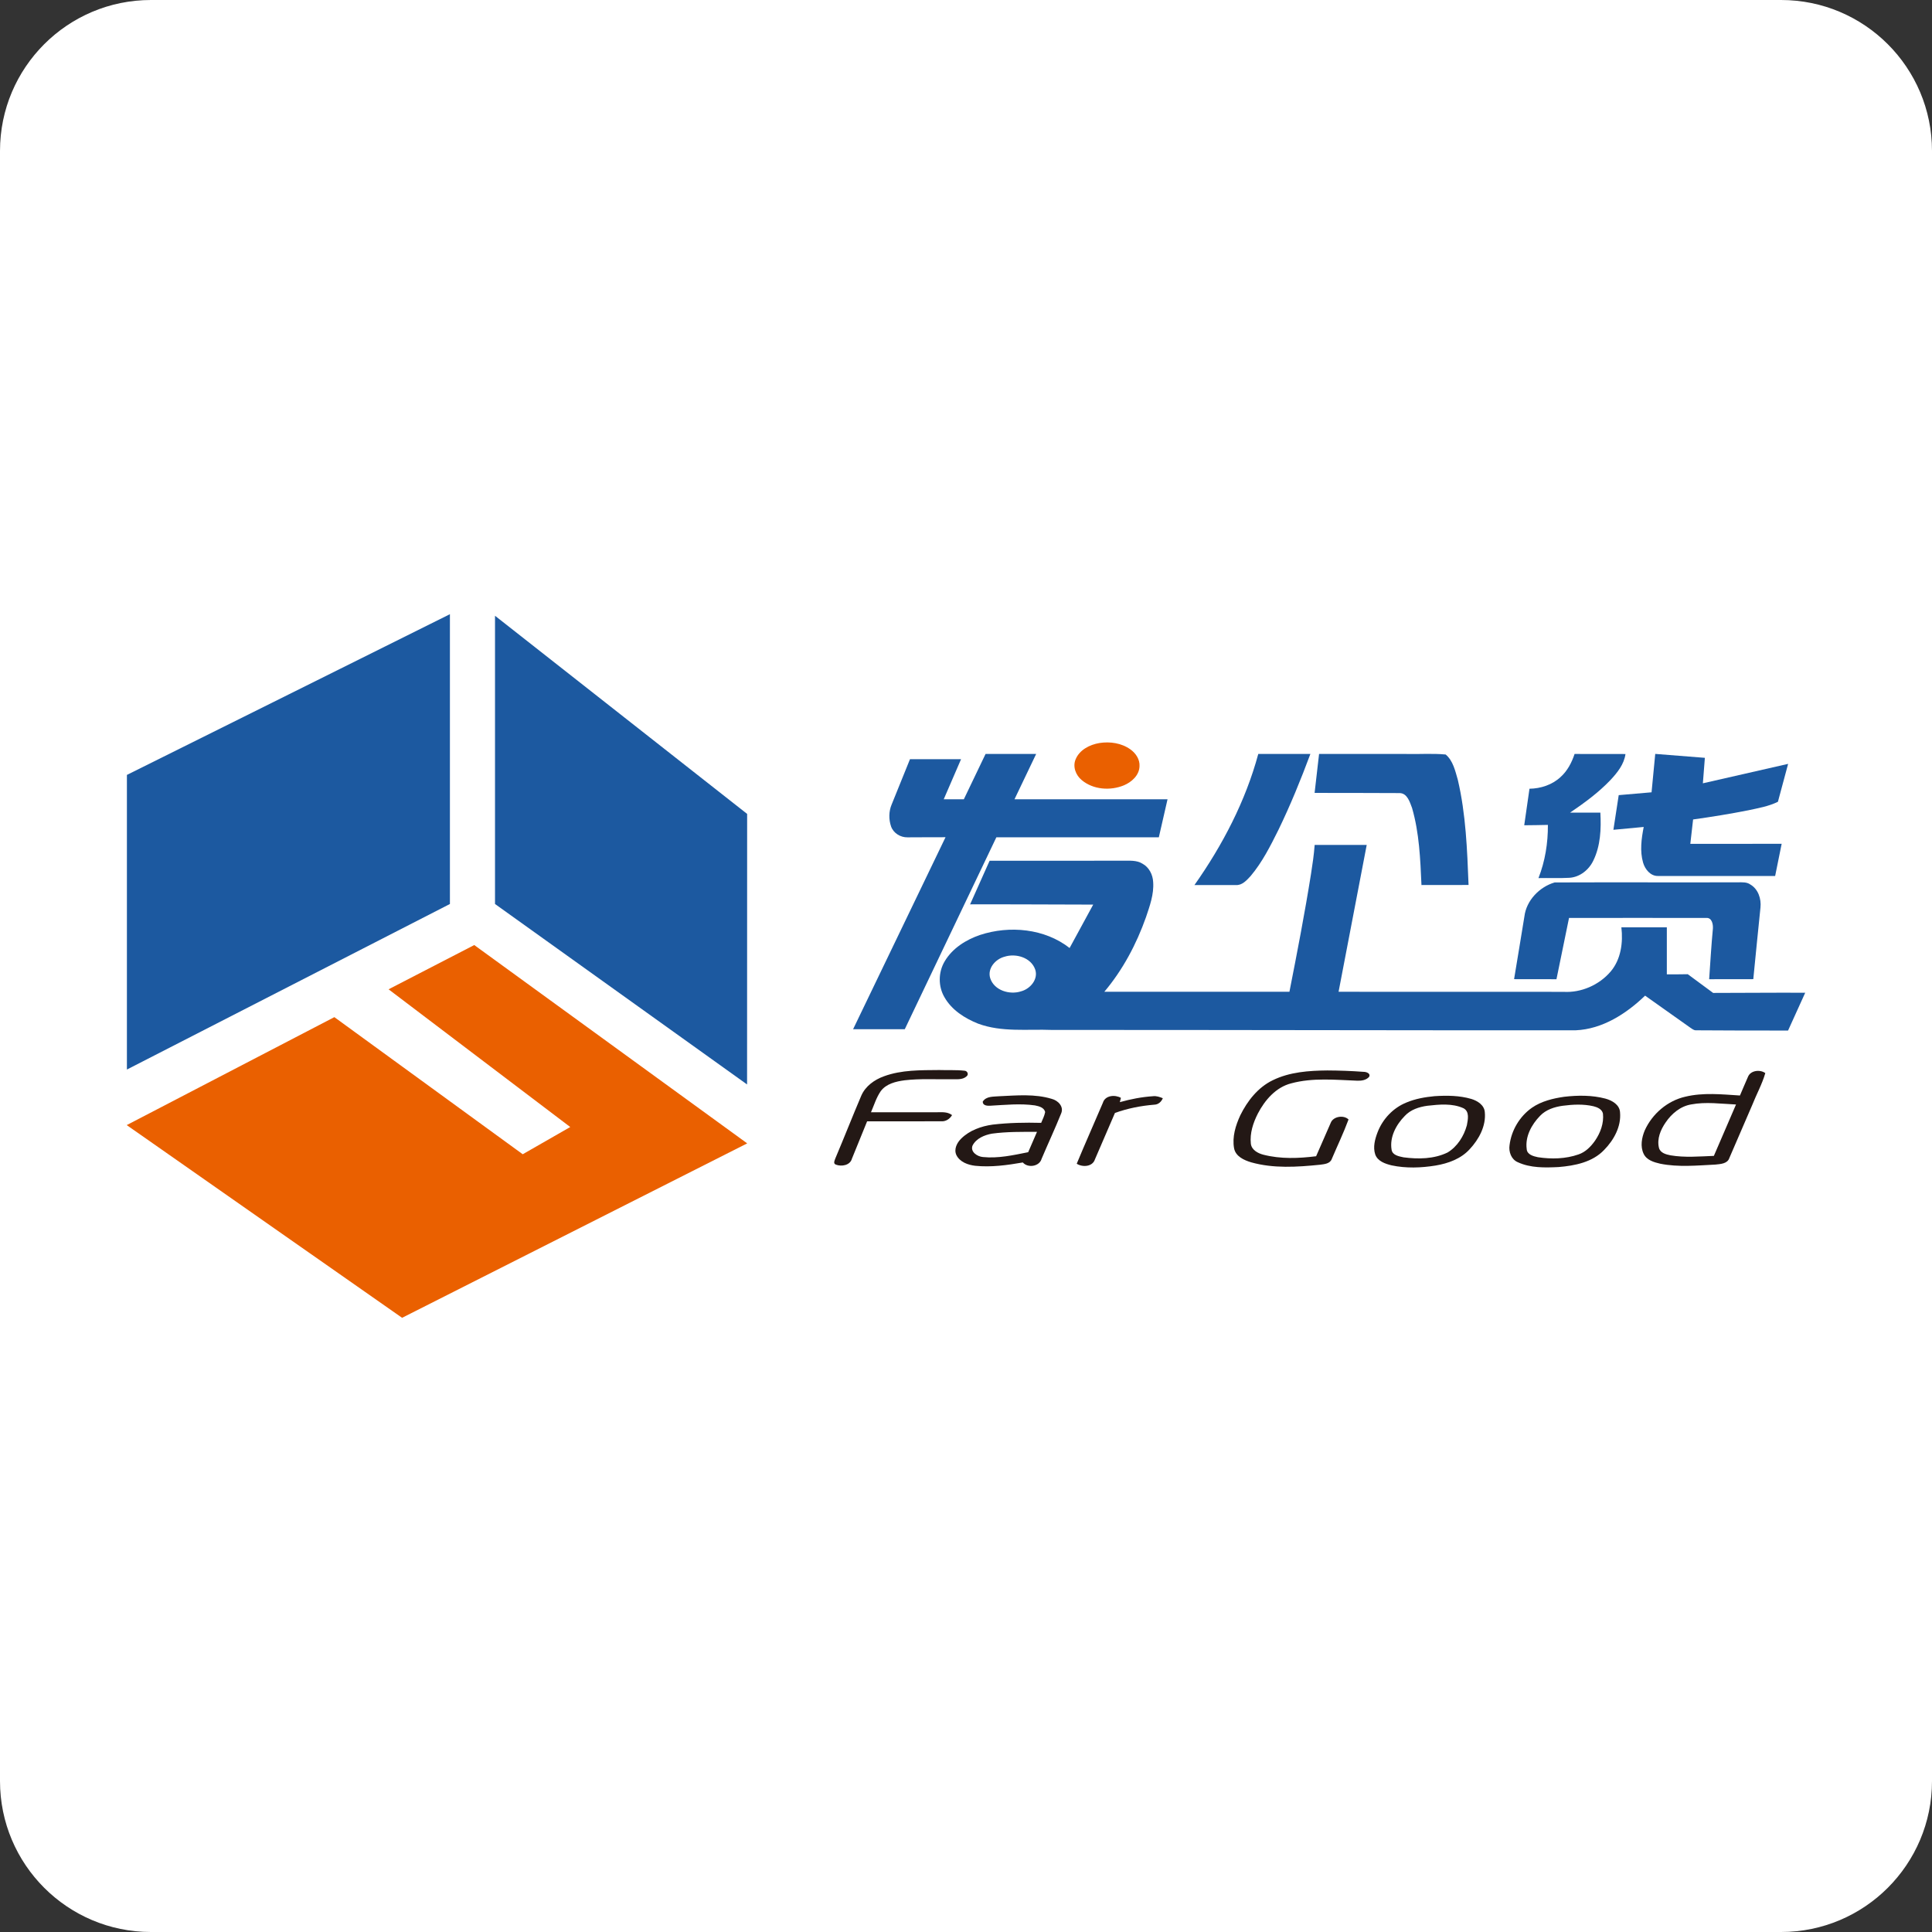 <?xml version="1.0" encoding="UTF-8"?><svg xmlns="http://www.w3.org/2000/svg" xmlns:xlink="http://www.w3.org/1999/xlink" width="32px" height="32px" version="1.1" viewBox="0 0 32 32"><rect x="0" y="0" width="32" height="32" fill="#333333" stroke="none"/><title>fargood</title><g id="fargood" fill="none" fill-rule="evenodd" stroke="none" stroke-width="1"><path id="bg" fill="#FFFFFF" d="M32,29.5 C32,30.881 30.881,32 29.5,32 L2.5,32 C1.119,32 0,30.881 0,29.5 L0,2.5 C0,1.119 1.119,0 2.5,0 L29.5,0 C30.881,0 32,1.119 32,2.5 L32,29.5 Z"/><g id="编组" transform="translate(2.099, 10.173)"><path id="Fill-1" fill="#1C59A0" d="M0.003,2.662 C1.786,1.774 3.57,0.889 5.353,0 L5.353,4.8 C3.569,5.713 1.787,6.629 0.003,7.542 C0.003,5.915 0.003,4.289 0.003,2.662"/><path id="Fill-3" fill="#1C59A0" d="M6.1,0.026 C7.492,1.12 8.884,2.214 10.276,3.308 C10.275,4.802 10.276,6.295 10.275,7.789 C8.884,6.793 7.492,5.796 6.1,4.8 C6.1,3.209 6.1,1.618 6.1,0.026"/><path id="Fill-5" fill="#1C59A0" d="M13.865,3.066 C13.984,2.815 14.105,2.565 14.225,2.315 C14.504,2.315 14.784,2.315 15.063,2.315 C14.943,2.565 14.824,2.815 14.704,3.066 L17.239,3.066 C17.191,3.275 17.143,3.485 17.095,3.695 C16.198,3.695 15.301,3.694 14.404,3.695 C13.898,4.754 13.392,5.814 12.887,6.874 C12.601,6.874 12.316,6.874 12.031,6.874 C12.542,5.814 13.051,4.754 13.562,3.694 C13.353,3.695 13.144,3.694 12.934,3.696 C12.817,3.699 12.7,3.628 12.66,3.516 C12.62,3.399 12.621,3.265 12.67,3.151 C12.772,2.902 12.871,2.652 12.973,2.402 C13.255,2.402 13.537,2.402 13.819,2.402 C13.724,2.624 13.628,2.845 13.532,3.066 L13.865,3.066 Z"/><path id="Fill-7" fill="#1C59A0" d="M18.742,2.315 C19.029,2.315 19.317,2.315 19.605,2.315 C19.446,2.742 19.274,3.164 19.075,3.574 C18.943,3.839 18.808,4.108 18.616,4.336 C18.55,4.407 18.474,4.495 18.368,4.486 C18.14,4.486 17.912,4.485 17.685,4.486 C18.15,3.826 18.531,3.097 18.742,2.315"/><path id="Fill-9" fill="#1C59A0" d="M19.675,2.96 C19.699,2.745 19.724,2.53 19.749,2.315 L21.179,2.315 C21.401,2.321 21.625,2.303 21.846,2.324 C21.969,2.427 22.004,2.596 22.047,2.743 C22.181,3.313 22.202,3.902 22.225,4.485 C21.965,4.486 21.705,4.486 21.445,4.486 C21.426,4.058 21.409,3.623 21.289,3.209 C21.252,3.112 21.21,2.965 21.084,2.963 C20.614,2.963 20.144,2.958 19.675,2.96"/><path id="Fill-11" fill="#1C59A0" d="M23.981,2.315 C24.262,2.315 24.543,2.315 24.824,2.316 C24.801,2.486 24.689,2.625 24.575,2.747 C24.377,2.955 24.143,3.126 23.906,3.287 C24.073,3.287 24.24,3.287 24.408,3.287 C24.423,3.554 24.411,3.836 24.292,4.08 C24.219,4.234 24.069,4.355 23.896,4.366 C23.725,4.376 23.554,4.367 23.383,4.371 C23.493,4.091 23.541,3.79 23.539,3.49 C23.408,3.492 23.278,3.496 23.147,3.496 C23.176,3.294 23.205,3.093 23.234,2.891 C23.421,2.888 23.611,2.826 23.749,2.697 C23.862,2.596 23.934,2.457 23.981,2.315"/><path id="Fill-13" fill="#1C59A0" d="M25.317,2.314 C25.591,2.335 25.865,2.358 26.139,2.379 C26.128,2.519 26.117,2.66 26.106,2.801 C26.577,2.694 27.047,2.586 27.518,2.479 C27.462,2.688 27.406,2.898 27.349,3.107 C27.195,3.183 27.024,3.212 26.858,3.248 C26.555,3.308 26.25,3.357 25.944,3.4 C25.928,3.535 25.913,3.669 25.898,3.804 C26.402,3.803 26.906,3.803 27.411,3.803 C27.374,3.981 27.338,4.158 27.303,4.336 L25.363,4.336 C25.239,4.339 25.148,4.226 25.116,4.116 C25.06,3.923 25.088,3.718 25.126,3.524 C24.959,3.54 24.791,3.556 24.624,3.571 C24.654,3.379 24.682,3.188 24.712,2.997 C24.893,2.981 25.074,2.965 25.256,2.95 C25.276,2.738 25.296,2.526 25.317,2.314"/><path id="Fill-15" fill="#1C59A0" d="M14.54,5.673 C14.389,5.712 14.252,5.866 14.302,6.029 C14.368,6.233 14.625,6.309 14.815,6.246 C14.966,6.205 15.102,6.046 15.047,5.884 C14.977,5.686 14.727,5.613 14.54,5.673 M19.676,3.822 C19.963,3.823 20.251,3.822 20.538,3.822 C20.383,4.633 20.227,5.444 20.072,6.254 C21.314,6.254 22.555,6.254 23.797,6.255 C24.09,6.273 24.39,6.141 24.58,5.917 C24.749,5.716 24.786,5.439 24.756,5.186 C25.007,5.187 25.258,5.186 25.509,5.186 L25.509,5.965 C25.624,5.965 25.74,5.966 25.856,5.963 C25.996,6.066 26.136,6.169 26.276,6.273 C26.784,6.273 27.293,6.267 27.801,6.27 C27.706,6.478 27.612,6.687 27.517,6.896 C27.008,6.896 26.498,6.896 25.989,6.892 C25.952,6.892 25.923,6.864 25.894,6.846 C25.647,6.668 25.396,6.496 25.149,6.318 C24.837,6.618 24.442,6.873 23.998,6.892 C21.107,6.894 18.216,6.885 15.325,6.886 C14.917,6.87 14.494,6.927 14.102,6.782 C13.881,6.694 13.664,6.556 13.544,6.344 C13.438,6.163 13.441,5.927 13.549,5.748 C13.677,5.532 13.901,5.392 14.133,5.313 C14.623,5.152 15.204,5.206 15.617,5.529 C15.747,5.289 15.878,5.049 16.008,4.81 C15.329,4.809 14.649,4.804 13.969,4.806 C14.077,4.565 14.185,4.325 14.292,4.084 C15.027,4.083 15.762,4.084 16.496,4.083 C16.607,4.084 16.727,4.071 16.825,4.133 C16.934,4.192 16.995,4.315 17.001,4.436 C17.016,4.637 16.945,4.831 16.882,5.019 C16.724,5.465 16.498,5.891 16.192,6.254 L19.258,6.254 C19.386,5.604 19.512,4.953 19.616,4.299 C19.641,4.14 19.664,3.982 19.676,3.822"/><path id="Fill-17" fill="#1C59A0" d="M23.15,5.006 C23.182,4.741 23.4,4.516 23.651,4.443 C24.663,4.439 25.675,4.444 26.687,4.441 C26.756,4.441 26.832,4.434 26.892,4.477 C27.023,4.553 27.075,4.715 27.06,4.858 C27.018,5.254 26.981,5.65 26.941,6.045 C26.697,6.046 26.453,6.046 26.21,6.046 C26.23,5.766 26.245,5.487 26.272,5.208 C26.277,5.137 26.256,5.025 26.164,5.031 C25.406,5.029 24.647,5.031 23.889,5.031 C23.82,5.369 23.75,5.707 23.681,6.046 C23.446,6.045 23.213,6.046 22.979,6.045 C23.035,5.699 23.095,5.353 23.15,5.006"/><path id="Fill-19" fill="#EA6000" d="M16.11,2.134 C16.286,2.106 16.478,2.134 16.625,2.24 C16.713,2.303 16.782,2.405 16.775,2.518 C16.771,2.668 16.645,2.781 16.515,2.835 C16.29,2.927 16.008,2.907 15.818,2.748 C15.719,2.667 15.665,2.525 15.717,2.403 C15.782,2.246 15.95,2.161 16.11,2.134"/><path id="Fill-21" fill="#EA6000" d="M4.337,6.213 C4.81,5.968 5.283,5.725 5.756,5.48 C7.263,6.575 8.77,7.67 10.277,8.765 C8.372,9.729 6.466,10.69 4.561,11.654 C3.041,10.59 1.52,9.527 0,8.462 C1.147,7.867 2.292,7.27 3.439,6.674 C4.479,7.431 5.519,8.188 6.559,8.945 C6.821,8.795 7.084,8.645 7.346,8.494 C6.343,7.734 5.34,6.973 4.337,6.213"/><path id="Fill-23" fill="#231815" d="M12.541,7.654 C12.834,7.546 13.151,7.553 13.459,7.55 C13.597,7.555 13.736,7.546 13.873,7.561 C13.922,7.561 13.952,7.621 13.911,7.654 C13.842,7.717 13.742,7.7 13.657,7.703 C13.399,7.706 13.141,7.69 12.885,7.72 C12.74,7.739 12.579,7.777 12.488,7.901 C12.415,8.007 12.378,8.133 12.327,8.25 C12.68,8.25 13.032,8.251 13.385,8.25 C13.481,8.251 13.588,8.233 13.67,8.297 C13.631,8.363 13.563,8.406 13.485,8.399 C13.078,8.401 12.67,8.399 12.263,8.4 C12.178,8.606 12.095,8.813 12.011,9.02 C11.981,9.129 11.839,9.153 11.746,9.117 C11.697,9.099 11.725,9.05 11.736,9.016 C11.882,8.671 12.019,8.321 12.166,7.976 C12.234,7.818 12.383,7.711 12.541,7.654"/><path id="Fill-25" fill="#231815" d="M18.982,7.719 C19.262,7.582 19.579,7.56 19.885,7.557 C20.085,7.558 20.286,7.565 20.486,7.58 C20.531,7.579 20.611,7.607 20.576,7.665 C20.528,7.718 20.452,7.729 20.384,7.727 C20.018,7.713 19.643,7.674 19.286,7.771 C19.033,7.836 18.851,8.048 18.735,8.271 C18.657,8.424 18.6,8.597 18.619,8.771 C18.632,8.875 18.737,8.93 18.828,8.953 C19.113,9.026 19.411,9.014 19.7,8.978 C19.78,8.794 19.861,8.611 19.941,8.427 C19.981,8.317 20.157,8.29 20.237,8.369 C20.155,8.591 20.052,8.805 19.96,9.022 C19.931,9.104 19.834,9.109 19.762,9.119 C19.384,9.157 18.995,9.183 18.625,9.079 C18.507,9.044 18.366,8.981 18.341,8.845 C18.308,8.658 18.366,8.469 18.444,8.3 C18.562,8.061 18.737,7.837 18.982,7.719"/><path id="Fill-27" fill="#231815" d="M25.911,8.12 C25.733,8.15 25.586,8.274 25.488,8.42 C25.406,8.539 25.343,8.689 25.378,8.836 C25.398,8.923 25.495,8.948 25.571,8.963 C25.808,9.003 26.049,8.981 26.288,8.972 C26.41,8.689 26.533,8.405 26.655,8.121 C26.408,8.11 26.157,8.073 25.911,8.12 M26.852,7.665 C26.893,7.555 27.054,7.537 27.14,7.601 C27.087,7.785 26.992,7.955 26.922,8.133 C26.796,8.424 26.671,8.715 26.545,9.006 C26.514,9.103 26.398,9.107 26.314,9.116 C26.01,9.131 25.701,9.162 25.401,9.102 C25.296,9.078 25.175,9.043 25.125,8.938 C25.066,8.815 25.093,8.669 25.144,8.548 C25.268,8.275 25.52,8.059 25.814,7.992 C26.111,7.92 26.418,7.953 26.72,7.972 C26.765,7.87 26.806,7.766 26.852,7.665"/><path id="Fill-29" fill="#231815" d="M14.329,8.604 C14.205,8.627 14.069,8.683 14.009,8.802 C13.969,8.906 14.09,8.984 14.181,8.991 C14.433,9.017 14.685,8.96 14.931,8.911 C14.98,8.799 15.028,8.687 15.077,8.574 C14.827,8.574 14.577,8.57 14.329,8.604 M14.178,8.074 C14.236,7.98 14.358,7.993 14.454,7.984 C14.742,7.971 15.041,7.942 15.322,8.028 C15.425,8.054 15.526,8.156 15.477,8.269 C15.375,8.523 15.259,8.77 15.153,9.021 C15.117,9.149 14.925,9.177 14.842,9.081 C14.582,9.126 14.317,9.163 14.053,9.136 C13.933,9.122 13.799,9.074 13.742,8.959 C13.696,8.861 13.752,8.753 13.822,8.685 C13.961,8.548 14.154,8.48 14.343,8.454 C14.61,8.423 14.879,8.418 15.146,8.425 C15.17,8.367 15.2,8.31 15.212,8.247 C15.196,8.17 15.108,8.149 15.043,8.136 C14.798,8.101 14.55,8.128 14.305,8.141 C14.256,8.144 14.178,8.141 14.178,8.074"/><path id="Fill-31" fill="#231815" d="M16.168,8.093 C16.205,7.968 16.369,7.955 16.467,8.011 C16.463,8.029 16.453,8.064 16.449,8.082 C16.628,8.032 16.811,7.996 16.996,7.984 C17.054,7.976 17.109,7.996 17.161,8.017 C17.136,8.076 17.087,8.122 17.02,8.124 C16.798,8.142 16.578,8.185 16.368,8.261 C16.257,8.518 16.146,8.774 16.036,9.031 C15.996,9.154 15.83,9.163 15.735,9.102 C15.875,8.764 16.025,8.43 16.168,8.093"/><path id="Fill-33" fill="#231815" d="M21.542,8.142 C21.405,8.161 21.265,8.206 21.169,8.31 C21.026,8.455 20.915,8.66 20.95,8.87 C20.964,8.962 21.073,8.98 21.148,8.996 C21.391,9.028 21.652,9.025 21.877,8.916 C22.039,8.819 22.148,8.645 22.197,8.465 C22.214,8.372 22.245,8.238 22.141,8.183 C21.955,8.098 21.74,8.12 21.542,8.142 M21.662,7.983 C21.865,7.97 22.074,7.971 22.271,8.029 C22.373,8.06 22.485,8.13 22.494,8.247 C22.517,8.477 22.396,8.698 22.244,8.861 C22.099,9.021 21.887,9.097 21.679,9.132 C21.439,9.171 21.189,9.18 20.95,9.129 C20.844,9.103 20.719,9.061 20.679,8.948 C20.639,8.827 20.674,8.696 20.718,8.581 C20.802,8.361 20.977,8.176 21.196,8.088 C21.344,8.026 21.503,7.998 21.662,7.983"/><path id="Fill-35" fill="#231815" d="M23.784,8.142 C23.647,8.161 23.507,8.206 23.409,8.309 C23.269,8.453 23.16,8.652 23.188,8.858 C23.193,8.951 23.298,8.978 23.373,8.994 C23.596,9.028 23.832,9.023 24.046,8.948 C24.162,8.909 24.251,8.818 24.32,8.72 C24.409,8.59 24.468,8.432 24.451,8.272 C24.436,8.199 24.359,8.166 24.294,8.15 C24.127,8.111 23.953,8.12 23.784,8.142 M23.81,7.993 C24.036,7.967 24.269,7.965 24.49,8.023 C24.601,8.053 24.728,8.124 24.734,8.252 C24.755,8.486 24.631,8.71 24.471,8.873 C24.278,9.077 23.985,9.135 23.716,9.157 C23.49,9.168 23.251,9.174 23.041,9.077 C22.932,9.031 22.887,8.904 22.904,8.794 C22.934,8.548 23.072,8.317 23.274,8.175 C23.431,8.066 23.623,8.02 23.81,7.993"/></g></g></svg>
